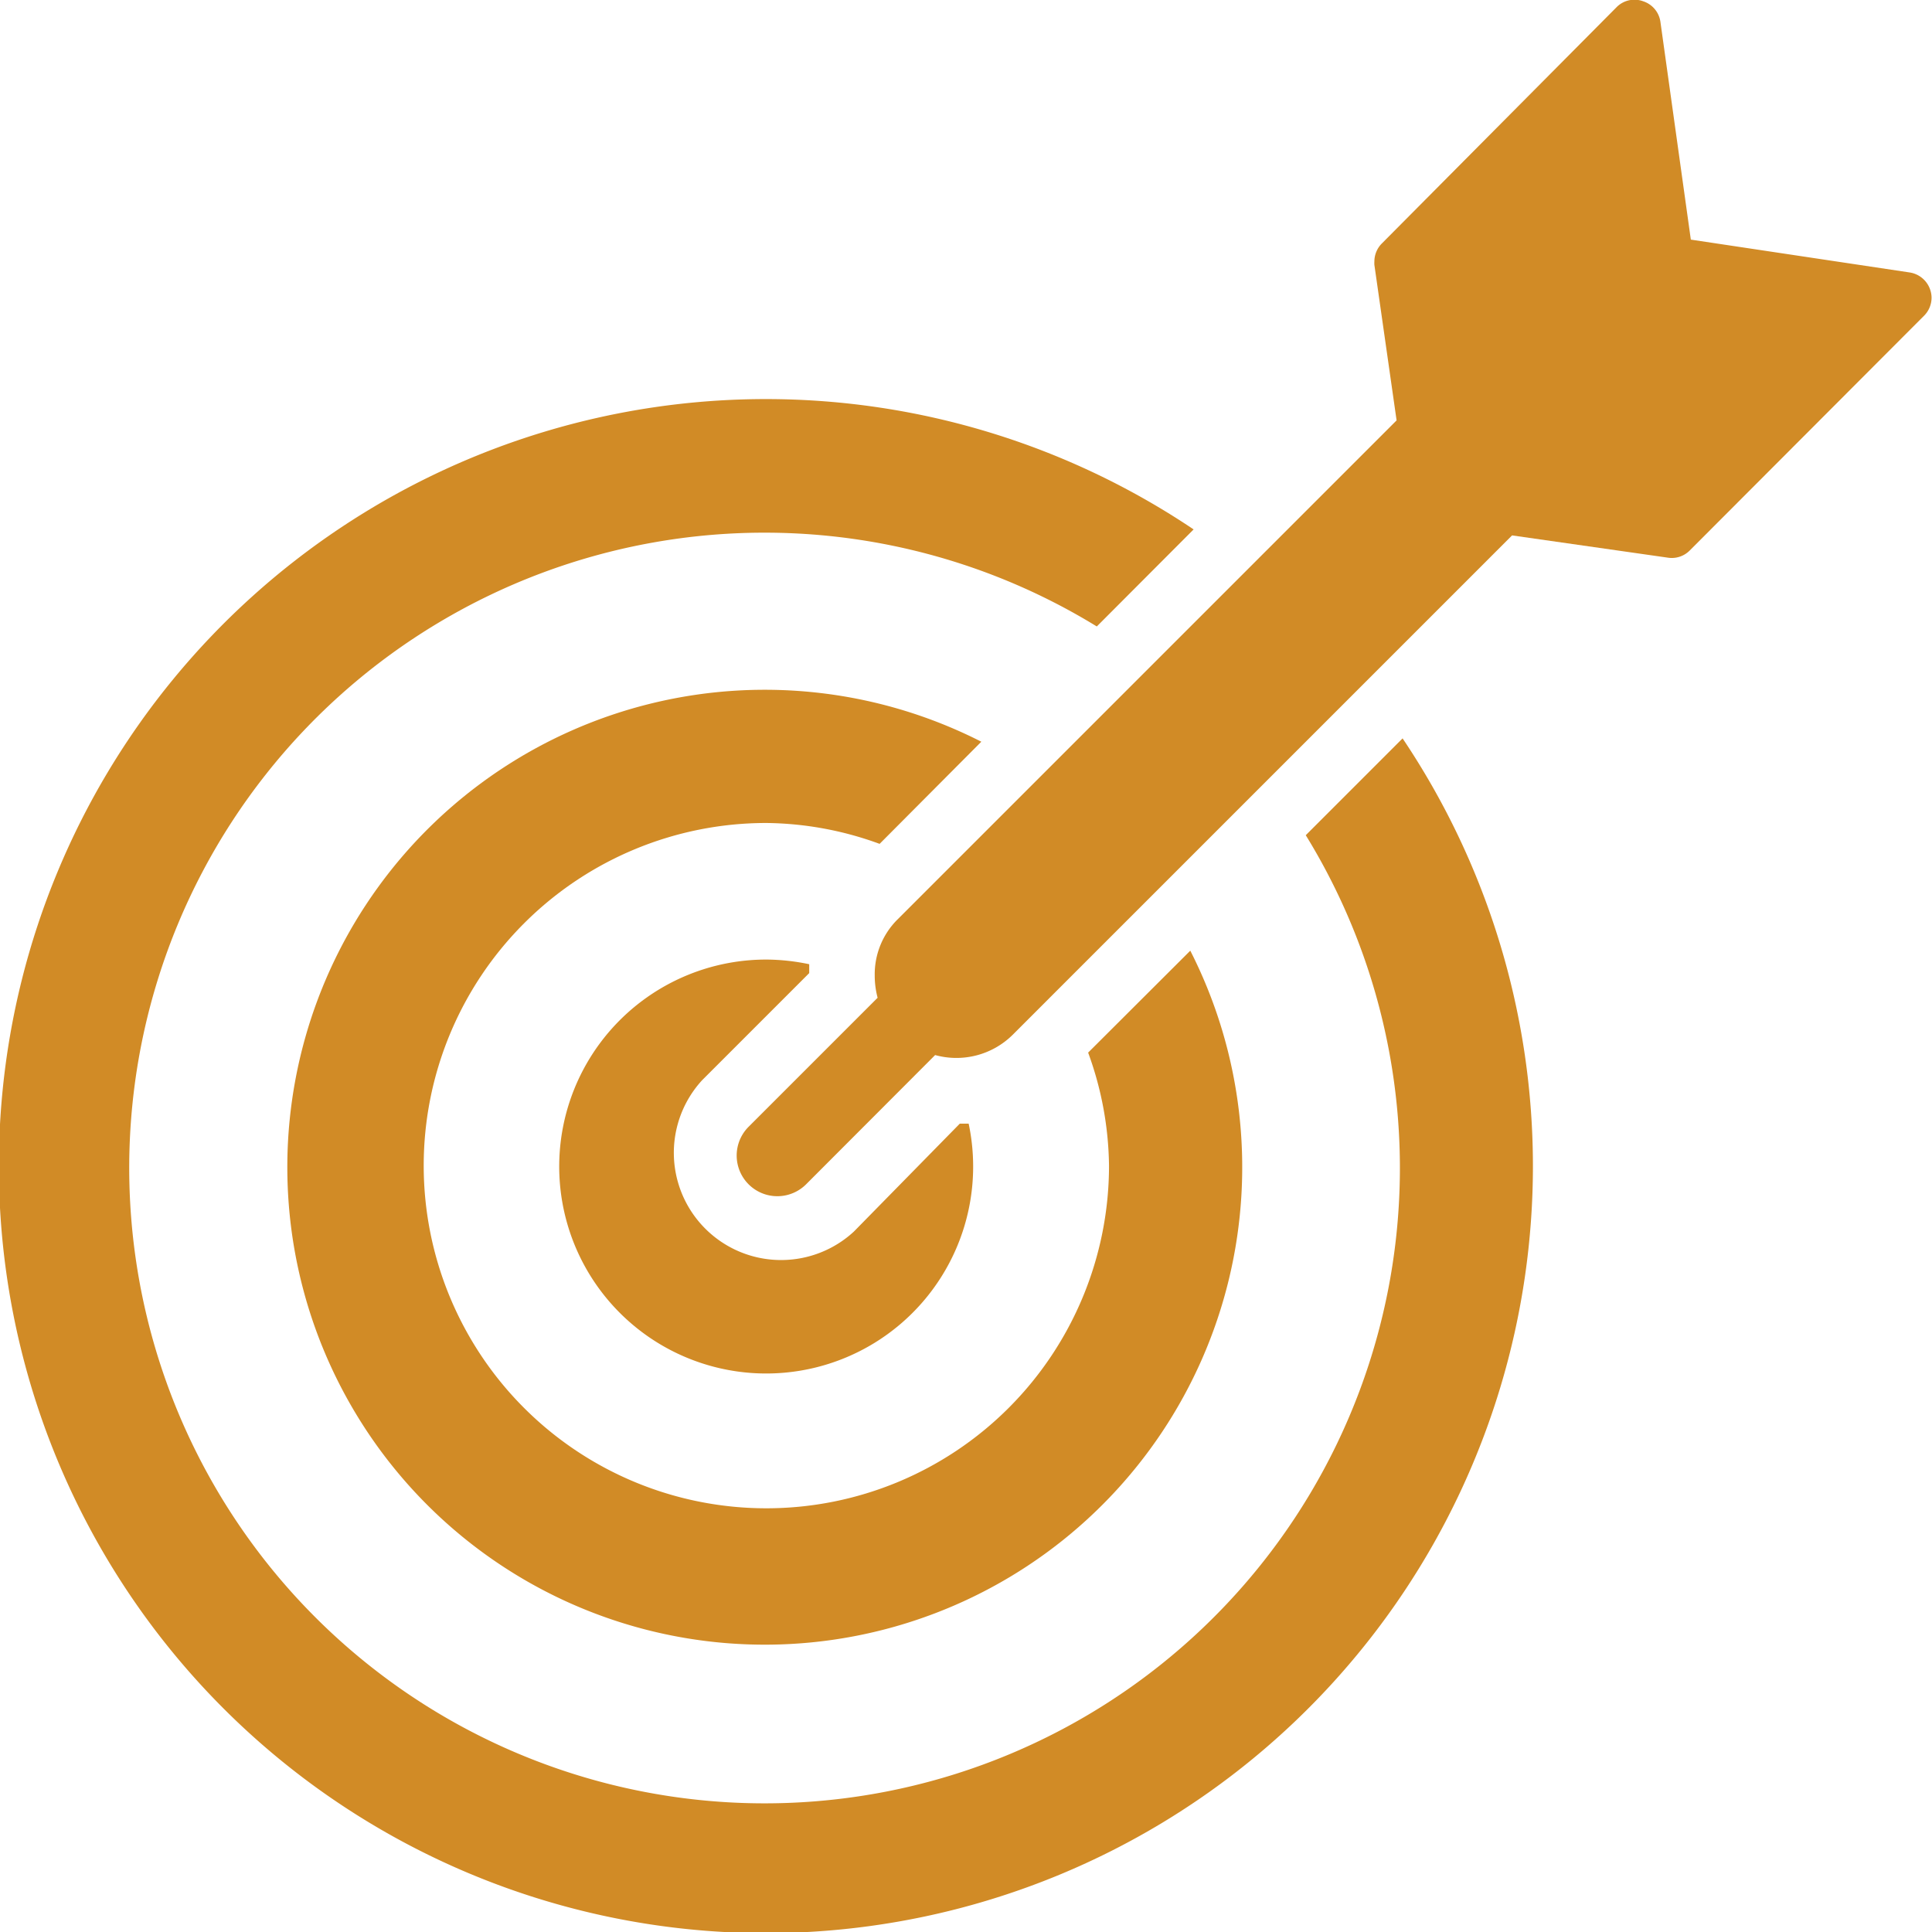 <svg xmlns="http://www.w3.org/2000/svg" viewBox="0 0 87 87"><defs><style>.cls-1{fill:#d18b26;}</style></defs><title>Asset 8</title><g id="Layer_2" data-name="Layer 2"><g id="Quem_somos" data-name="Quem somos"><g id="Icone_missão" data-name="Icone missão"><path class="cls-1" d="M49.39,28.21a28.61,28.61,0,1,0,9.41,9.4l4.36-4.36a34.54,34.54,0,1,1-9.41-9.41Z"/><path class="cls-1" d="M53.6,42.81a21.5,21.5,0,1,1-9.41-9.41L39.61,38a15.21,15.21,0,0,0-5.1-.94A15.43,15.43,0,1,0,49.94,52.49,15.25,15.25,0,0,0,49,47.4Z"/><path class="cls-1" d="M43.22,50.6c.14,0,.27,0,.4,0a9.32,9.32,0,1,1-9.12-7.39,9.59,9.59,0,0,1,1.94.21c0,.14,0,.27,0,.4l-4.82,4.82a4.83,4.83,0,0,0,6.83,6.82Z"/><path class="cls-1" d="M74,.06a1.14,1.14,0,0,1,.77.92l1.37,9.81L86,12.27a1.16,1.16,0,0,1,.92.78,1.13,1.13,0,0,1,.06.36,1.15,1.15,0,0,1-.34.81L76.09,24.79a1.14,1.14,0,0,1-1,.32l-7-1-22.5,22.5a3.6,3.6,0,0,1-3.48.9l-5.81,5.82a1.83,1.83,0,0,1-2.59-2.59l5.81-5.81a3.87,3.87,0,0,1-.13-1,3.48,3.48,0,0,1,1-2.5l22.5-22.5-1-7a1.33,1.33,0,0,1,0-.16,1.15,1.15,0,0,1,.34-.81L72.78.34A1.13,1.13,0,0,1,74,.06Z"/></g></g></g></svg>